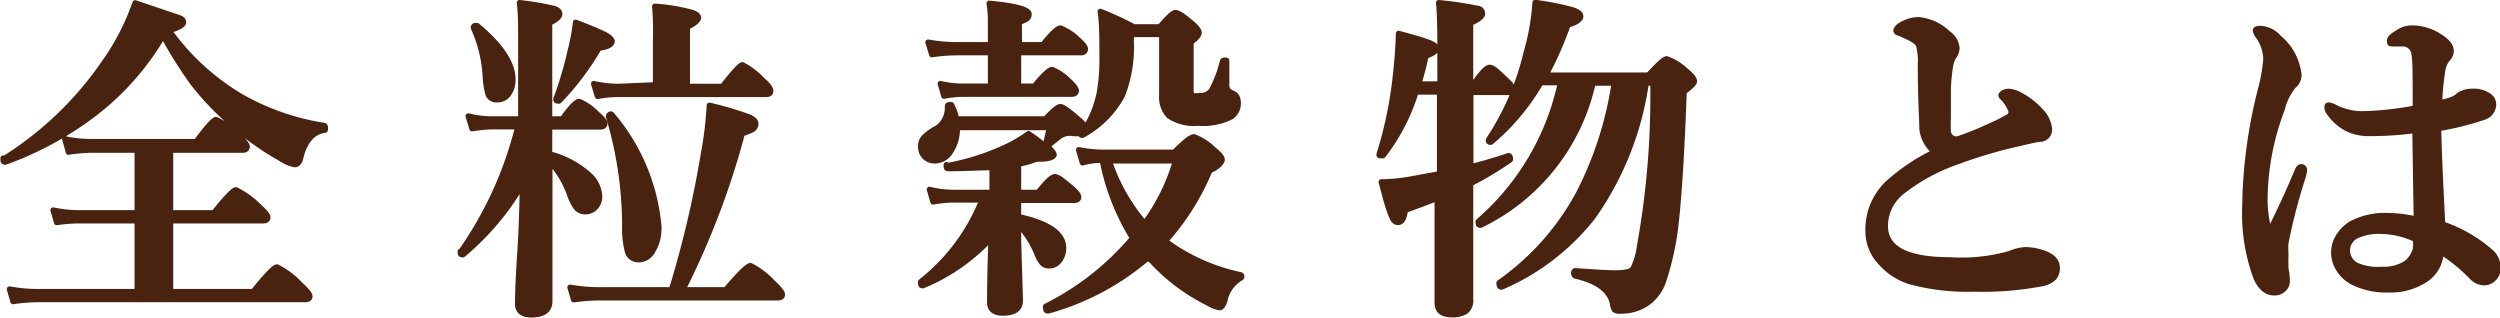 <svg xmlns="http://www.w3.org/2000/svg" viewBox="0 0 125.98 16"><defs><style>.cls-1{fill:#4a2210;stroke:#4a2210;stroke-linecap:round;stroke-linejoin:round;stroke-width:0.28px;}</style></defs><g id="Layer_2" data-name="Layer 2"><g id="デザイン"><path class="cls-1" d="M8.22,1.79a13.61,13.61,0,0,1-3.55,4A17,17,0,0,1,.28,8.16h0c-.08,0-.12,0-.12-.13s0,0,0,0A17.15,17.15,0,0,0,5.26,3.15a11.78,11.78,0,0,0,1.55-3C8.05.57,8.77.81,9,.89s.24.15.24.25-.24.27-.73.39a12,12,0,0,0,3.62,3.33,12.29,12.29,0,0,0,4.2,1.47s.06,0,.06.12,0,.1-.06.11c-.55.08-1,.56-1.19,1.43-.06.2-.16.3-.29.3A1.84,1.84,0,0,1,14.17,8a14.17,14.17,0,0,1-2.55-1.82,13.92,13.92,0,0,1-1.9-2A22,22,0,0,1,8.22,1.79ZM6.92,14.7V11.12h-3a7.92,7.92,0,0,0-1.06.09l-.18-.62a6.2,6.2,0,0,0,1.24.14h3V7.56H4.54a8.91,8.91,0,0,0-1.09.1L3.27,7a5.8,5.8,0,0,0,1.27.14H9.89q.82-1.11,1-1.11A3.89,3.89,0,0,1,12,6.83c.3.27.45.46.45.56s-.07.17-.22.17H8.59v3.17h2.19c.6-.77,1-1.16,1.11-1.16a4.36,4.36,0,0,1,1.13.81c.31.28.47.46.47.57s-.08.17-.22.17H8.59V14.7h4.17c.66-.82,1.06-1.24,1.2-1.24a4.07,4.07,0,0,1,1.16.87c.33.3.49.5.49.6s-.07.16-.22.16H1.89a9.09,9.09,0,0,0-1.23.1l-.18-.62a7.47,7.47,0,0,0,1.38.13Z"/><path class="cls-1" d="M26.33,9.27a13.4,13.4,0,0,1-3,3.56h0c-.08,0-.13,0-.13-.11s0,0,0,0A18.83,18.83,0,0,0,26.1,6.38H24.79a7.53,7.53,0,0,0-1,.1l-.19-.63A4.79,4.79,0,0,0,24.72,6h1.53V2.27c0-.92,0-1.63-.07-2.13a13.94,13.94,0,0,1,1.76.3c.17.06.26.14.26.27s-.17.29-.51.44V6h.65c.42-.59.7-.88.85-.88a2.77,2.77,0,0,1,.9.63c.25.21.38.37.38.48s-.08.16-.23.16H27.69V7.76a4.78,4.78,0,0,1,1.93,1,1.56,1.56,0,0,1,.59,1.12.8.8,0,0,1-.22.58.65.65,0,0,1-.48.2.57.57,0,0,1-.47-.2,2.77,2.77,0,0,1-.34-.68,4.73,4.73,0,0,0-1-1.65V9.65l0,5.52c0,.46-.31.69-.92.69-.46,0-.69-.19-.69-.55,0,0,0-.87.11-2.49C26.29,11.41,26.32,10.22,26.33,9.27ZM25.84,4a1.21,1.21,0,0,1-.25.78.66.66,0,0,1-.52.24.44.44,0,0,1-.46-.24,4,4,0,0,1-.15-.94,6.83,6.83,0,0,0-.6-2.44,0,0,0,0,1,0,0A.1.1,0,0,1,24,1.3l.05,0C25.23,2.28,25.84,3.19,25.84,4Zm5-1.94q0,.28-.66.36a13.59,13.59,0,0,1-2,2.66.06.06,0,0,1-.06,0c-.07,0-.1,0-.1-.09a0,0,0,0,1,0,0,19.14,19.14,0,0,0,.73-2.46,11,11,0,0,0,.26-1.4c.76.29,1.25.5,1.48.62S30.84,2,30.84,2.1Zm3,12.55a52.52,52.52,0,0,0,1.61-6.83,18.39,18.39,0,0,0,.3-2.47,17.77,17.77,0,0,1,2,.59q.33.15.33.33a.34.34,0,0,1-.17.3,3.13,3.13,0,0,1-.51.2,40.8,40.8,0,0,1-3,7.88h2.17c.69-.81,1.11-1.22,1.25-1.22a4,4,0,0,1,1.12.85q.48.45.48.6c0,.11-.08.16-.23.16h-9a9.75,9.75,0,0,0-1.28.1l-.18-.62a8,8,0,0,0,1.41.13Zm-.8-10.33V2.09A15.46,15.46,0,0,0,33,.32,9.54,9.54,0,0,1,34.9.64c.19.07.29.15.29.26s-.19.29-.56.46v3h1.78c.56-.73.91-1.09,1-1.09a3.64,3.64,0,0,1,1,.76c.28.24.42.42.42.55s-.08.17-.23.17H31.11a6.11,6.11,0,0,0-1,.1l-.19-.63a6.12,6.12,0,0,0,1.24.14Zm.15,7.16a2.11,2.11,0,0,1-.33,1.25.79.79,0,0,1-.66.39.55.55,0,0,1-.57-.39,4.66,4.66,0,0,1-.14-1.35,19.3,19.3,0,0,0-.82-5.47s0-.08.08-.11h0a.06.06,0,0,1,.06,0A10,10,0,0,1,33.2,11.48Z"/><path class="cls-1" d="M51.32,8.26V9.7h1c.41-.53.69-.79.84-.79s.39.19.85.58c.22.19.34.33.34.44s-.08.16-.23.16H51.32v.83c1.51.33,2.27.85,2.27,1.57a1,1,0,0,1-.24.68.61.61,0,0,1-.48.22.45.45,0,0,1-.35-.14,1.6,1.6,0,0,1-.26-.46,4.81,4.81,0,0,0-.94-1.48v.83l.09,3q0,.63-.87.63c-.44,0-.66-.18-.66-.53s0-1.33.07-3.25a9.69,9.69,0,0,1-3.44,2.4h0c-.07,0-.11,0-.11-.13a.06.06,0,0,1,0-.06,9.88,9.88,0,0,0,3.09-4.13H47.94a6.33,6.33,0,0,0-.92.1l-.18-.62A5,5,0,0,0,48,9.7h2V8.44c-.6,0-1.33.05-2.2.05-.08,0-.11,0-.11-.13s0,0,0,0a12.13,12.13,0,0,0,2.91-.91,7,7,0,0,0,1.23-.71,9.26,9.26,0,0,1,.83.62c.08-.25.15-.57.23-.94H48.23a2,2,0,0,1-.34,1.23.93.93,0,0,1-.79.45.7.7,0,0,1-.53-.23.76.76,0,0,1-.17-.5.63.63,0,0,1,.19-.47,3,3,0,0,1,.66-.46,1.26,1.26,0,0,0,.5-1.09s0-.07.11-.07.07,0,.08,0A2.73,2.73,0,0,1,48.2,6h4.48c.38-.41.63-.62.75-.62s.43.21.9.63a1.39,1.39,0,0,1,.38.43,5.44,5.44,0,0,0,.69-1.74,9.5,9.5,0,0,0,.14-1.8c0-.95,0-1.73-.09-2.32a16.18,16.18,0,0,1,1.69.78h1.31q.61-.72.78-.72c.15,0,.44.2.88.58.21.19.31.33.31.43s-.14.29-.41.47V4.55a.31.31,0,0,0,.1.27.77.77,0,0,0,.33,0,.67.67,0,0,0,.63-.29,6.5,6.5,0,0,0,.54-1.43s0-.06.11-.06.09,0,.09.06V4.29a.44.44,0,0,0,.09.28.93.93,0,0,0,.25.15c.16.07.24.23.24.49a.81.81,0,0,1-.34.67,3.15,3.15,0,0,1-1.66.32,2.27,2.27,0,0,1-1.48-.36,1.38,1.38,0,0,1-.36-1.07l0-1.48V1.73H57v.42a6.6,6.6,0,0,1-.45,2.66,4.91,4.91,0,0,1-2,2h0c-.06,0-.09,0-.09-.1a1.82,1.82,0,0,1-.49,0,.89.89,0,0,0-.58.16l-.62.5c.22.2.34.34.34.43s-.23.21-.68.21h-.21C51.77,8.19,51.46,8.24,51.32,8.26Zm0-5.61v1.7h.8q.69-.84.9-.84a2.65,2.65,0,0,1,.85.58q.36.33.36.48c0,.11-.07.17-.22.17H48.51a5.28,5.28,0,0,0-.94.1l-.18-.62a5.23,5.23,0,0,0,1.13.13h1.4V2.65H48.15a8.35,8.35,0,0,0-1.19.1l-.19-.62a8.45,8.45,0,0,0,1.38.13h1.77V1a5.65,5.65,0,0,0-.07-.83c1.34.13,2,.31,2,.54s-.16.28-.49.41V2.26h1.19c.45-.56.74-.84.89-.84a2.64,2.64,0,0,1,.88.58c.25.22.37.37.37.47s-.07.18-.21.18ZM57.83,13a13,13,0,0,1-5,2.66c-.09,0-.13,0-.13-.17a.05.05,0,0,1,0-.05A13.76,13.76,0,0,0,57.08,12a11.6,11.6,0,0,1-1.53-3.93h0a3.61,3.61,0,0,0-1,.13l-.19-.65a6.57,6.57,0,0,0,1.21.13h3.6c.52-.52.84-.78,1-.78a2.87,2.87,0,0,1,1,.65c.28.22.41.39.41.5s-.21.38-.62.54a12.62,12.62,0,0,1-2.24,3.56,9.74,9.74,0,0,0,3.78,1.7.08.08,0,0,1,.07.08.09.09,0,0,1-.07.09,1.73,1.73,0,0,0-.79,1.15c-.08.22-.16.33-.25.33a1.82,1.82,0,0,1-.58-.23,10.37,10.37,0,0,1-1.61-1A10.26,10.26,0,0,1,58,13.1Zm-1.94-4.9a9.42,9.42,0,0,0,1.79,3.16,9.9,9.9,0,0,0,1.56-3.16Z"/><path class="cls-1" d="M74.11,4.65V8.41c.56-.14,1.19-.32,1.91-.56h0s.08,0,.08.12a.09.09,0,0,1,0,.08,17.34,17.34,0,0,1-2,1.2v5.83a.69.69,0,0,1-.24.61,1.25,1.25,0,0,1-.73.16c-.46,0-.7-.2-.7-.58s0-1,0-2.1c0-1.38,0-2.44,0-3.19-.47.19-1,.39-1.62.61-.05.41-.16.61-.36.61s-.26-.15-.38-.45-.26-.8-.46-1.58h.15A9.41,9.41,0,0,0,71.25,9l1.3-.24c0-2.4,0-3.78,0-4.13H71.35a10,10,0,0,1-1.66,3.21s0,0-.09,0-.1,0-.1-.06a0,0,0,0,1,0,0,20.31,20.31,0,0,0,.85-4.21c.06-.54.11-1.17.13-1.88.78.21,1.29.36,1.54.46s.36.2.36.3-.17.26-.52.36c-.12.53-.24,1-.38,1.43h1.09V2.71c0-1,0-1.9-.07-2.57a18.17,18.17,0,0,1,1.92.28c.18,0,.28.14.28.27s-.2.3-.6.47v3.1h.15c.39-.57.66-.86.82-.86s.38.21.81.62q.33.29.33.45c0,.12-.08.18-.23.18Zm6.16-.47a10.45,10.45,0,0,1-5.65,7.16h0c-.08,0-.12,0-.12-.13a.05.05,0,0,1,0-.05,12.78,12.78,0,0,0,4.14-7h-1a11.25,11.25,0,0,1-2.51,3h0c-.08,0-.12,0-.12-.11a.06.06,0,0,1,0,0,13.57,13.57,0,0,0,1.91-4.42,11.47,11.47,0,0,0,.44-2.5A13.37,13.37,0,0,1,79.24.5c.28.09.41.2.41.33s-.21.31-.64.42a18,18,0,0,1-1.12,2.54h5.18c.5-.55.8-.82.92-.82a2.82,2.82,0,0,1,1,.63c.26.21.39.38.39.49s-.17.27-.52.53c-.11,3-.25,5.23-.4,6.55a14.27,14.27,0,0,1-.62,2.94,2.25,2.25,0,0,1-.8,1.14,2.33,2.33,0,0,1-1.39.42.46.46,0,0,1-.29-.06.9.9,0,0,1-.1-.33q-.22-1-1.89-1.38s-.06-.05-.06-.11,0-.14.08-.14c1,.07,1.66.11,2,.11.49,0,.79-.07.89-.2a3.46,3.46,0,0,0,.34-1.12,42.51,42.51,0,0,0,.68-8.26h-.35a15.5,15.5,0,0,1-2.69,6.76,11.74,11.74,0,0,1-4.59,3.52h0c-.08,0-.12-.05-.12-.16a.05.05,0,0,1,0-.05,13.08,13.08,0,0,0,4-4.49,17.94,17.94,0,0,0,1.8-5.58Z"/><path class="cls-1" d="M97.49,7.66a1.76,1.76,0,0,1-.63-1.15c0-.43-.08-1.51-.08-3.26a3.08,3.08,0,0,0-.07-.88c0-.17-.21-.33-.49-.47l-.51-.24c-.11,0-.16-.07-.16-.12s.08-.19.23-.27A1.74,1.74,0,0,1,96.69,1a2.48,2.48,0,0,1,1.48.69,1,1,0,0,1,.44.75.88.88,0,0,1-.2.47,1.76,1.76,0,0,0-.14.49,9.88,9.88,0,0,0-.1,1.05q0,1.07,0,1.47a6.21,6.21,0,0,0,0,.69.42.42,0,0,0,.48.4,14.71,14.71,0,0,0,1.48-.59,9.69,9.69,0,0,0,1.07-.53.27.27,0,0,0,.15-.24.36.36,0,0,0-.06-.2A2.25,2.25,0,0,0,101,5c-.11-.1-.16-.16-.16-.2s.13-.19.39-.19a1.43,1.43,0,0,1,.58.19,3.69,3.69,0,0,1,1.07.85,1.47,1.47,0,0,1,.39.85.48.48,0,0,1-.47.51c-.12,0-.47.08-1.07.22a24.13,24.13,0,0,0-3.11.92,9.5,9.5,0,0,0-2.86,1.58A2.2,2.2,0,0,0,95,11.4c0,1.13,1.09,1.7,3.26,1.7a9,9,0,0,0,3-.31,2.37,2.37,0,0,1,.8-.2,2.84,2.84,0,0,1,.87.15c.49.16.73.41.73.75a.7.7,0,0,1-.17.51,1.16,1.16,0,0,1-.61.29,16.16,16.16,0,0,1-3.44.27,11,11,0,0,1-3.18-.37,3.26,3.26,0,0,1-1.52-1,2.29,2.29,0,0,1-.6-1.58,3.22,3.22,0,0,1,1-2.38A10.05,10.05,0,0,1,97.49,7.66Z"/><path class="cls-1" d="M116.12,8.58a2.73,2.73,0,0,1-.06.3,29,29,0,0,0-.88,3.37,4,4,0,0,0,0,.49V13a1.89,1.89,0,0,0,0,.29c0,.12,0,.2,0,.24a3.19,3.19,0,0,1,.07.64.52.52,0,0,1-.19.41.61.61,0,0,1-.46.17c-.38,0-.68-.25-.91-.76a9.33,9.33,0,0,1-.56-3.63,24.85,24.85,0,0,1,.78-5.81A9,9,0,0,0,114.19,3a2.07,2.07,0,0,0-.4-1.19.72.72,0,0,1-.13-.27c0-.07.09-.1.27-.1a1.34,1.34,0,0,1,.91.47,2.81,2.81,0,0,1,1,1.86.7.7,0,0,1-.26.55A2.9,2.9,0,0,0,115,5.49a13.06,13.06,0,0,0-.87,4.39,6.41,6.41,0,0,0,.12,1.38c0,.1.08.15.15.15s.1,0,.14-.1c.44-.9.85-1.79,1.22-2.68.06-.16.14-.23.22-.22A.15.15,0,0,1,116.12,8.58Zm7,2.73a7.18,7.18,0,0,1,2.43,1.42,1.11,1.11,0,0,1,.33.77.73.73,0,0,1-.26.57.64.64,0,0,1-.46.17.88.88,0,0,1-.61-.3A8.6,8.6,0,0,0,123,12.68a1.71,1.71,0,0,1-.83,1.44,3.18,3.18,0,0,1-1.8.48,3.8,3.8,0,0,1-1.82-.39,1.77,1.77,0,0,1-.7-.66,1.53,1.53,0,0,1,.08-1.76,1.9,1.9,0,0,1,.55-.51,3.66,3.66,0,0,1,1.86-.41,6.79,6.79,0,0,1,1.43.18l-.07-4.48a17.38,17.38,0,0,1-2.29.15,2.47,2.47,0,0,1-1.15-.25,2.53,2.53,0,0,1-.87-.77.51.51,0,0,1-.12-.27c0-.09,0-.13.1-.13a1.15,1.15,0,0,1,.33.13,3.1,3.1,0,0,0,1.46.31,16.1,16.1,0,0,0,2.56-.29c0-1.54,0-2.44-.06-2.69a.58.58,0,0,0-.54-.56l-.36,0h-.21c-.09,0-.13,0-.13-.14s.14-.25.42-.42a1.25,1.25,0,0,1,.7-.22,2.53,2.53,0,0,1,1.19.3c.52.28.78.56.78.83a.53.53,0,0,1-.15.39,1.18,1.18,0,0,0-.28.65,12.07,12.07,0,0,0-.15,1.6,4.81,4.81,0,0,0,.63-.17,1.06,1.06,0,0,0,.35-.22,1.13,1.13,0,0,1,.67-.19,1.32,1.32,0,0,1,.86.24.51.51,0,0,1,.21.41.69.69,0,0,1-.51.65,14.2,14.2,0,0,1-2.26.56C122.91,8,123,9.57,123.08,11.31Zm-1.35.77a4.23,4.23,0,0,0-1.74-.43,2.75,2.75,0,0,0-1.21.2.83.83,0,0,0-.54.76.87.87,0,0,0,.44.75,2.61,2.61,0,0,0,1.28.22,2.14,2.14,0,0,0,1.27-.32,1.42,1.42,0,0,0,.46-.72A2.38,2.38,0,0,0,121.73,12.08Z"/></g></g></svg>